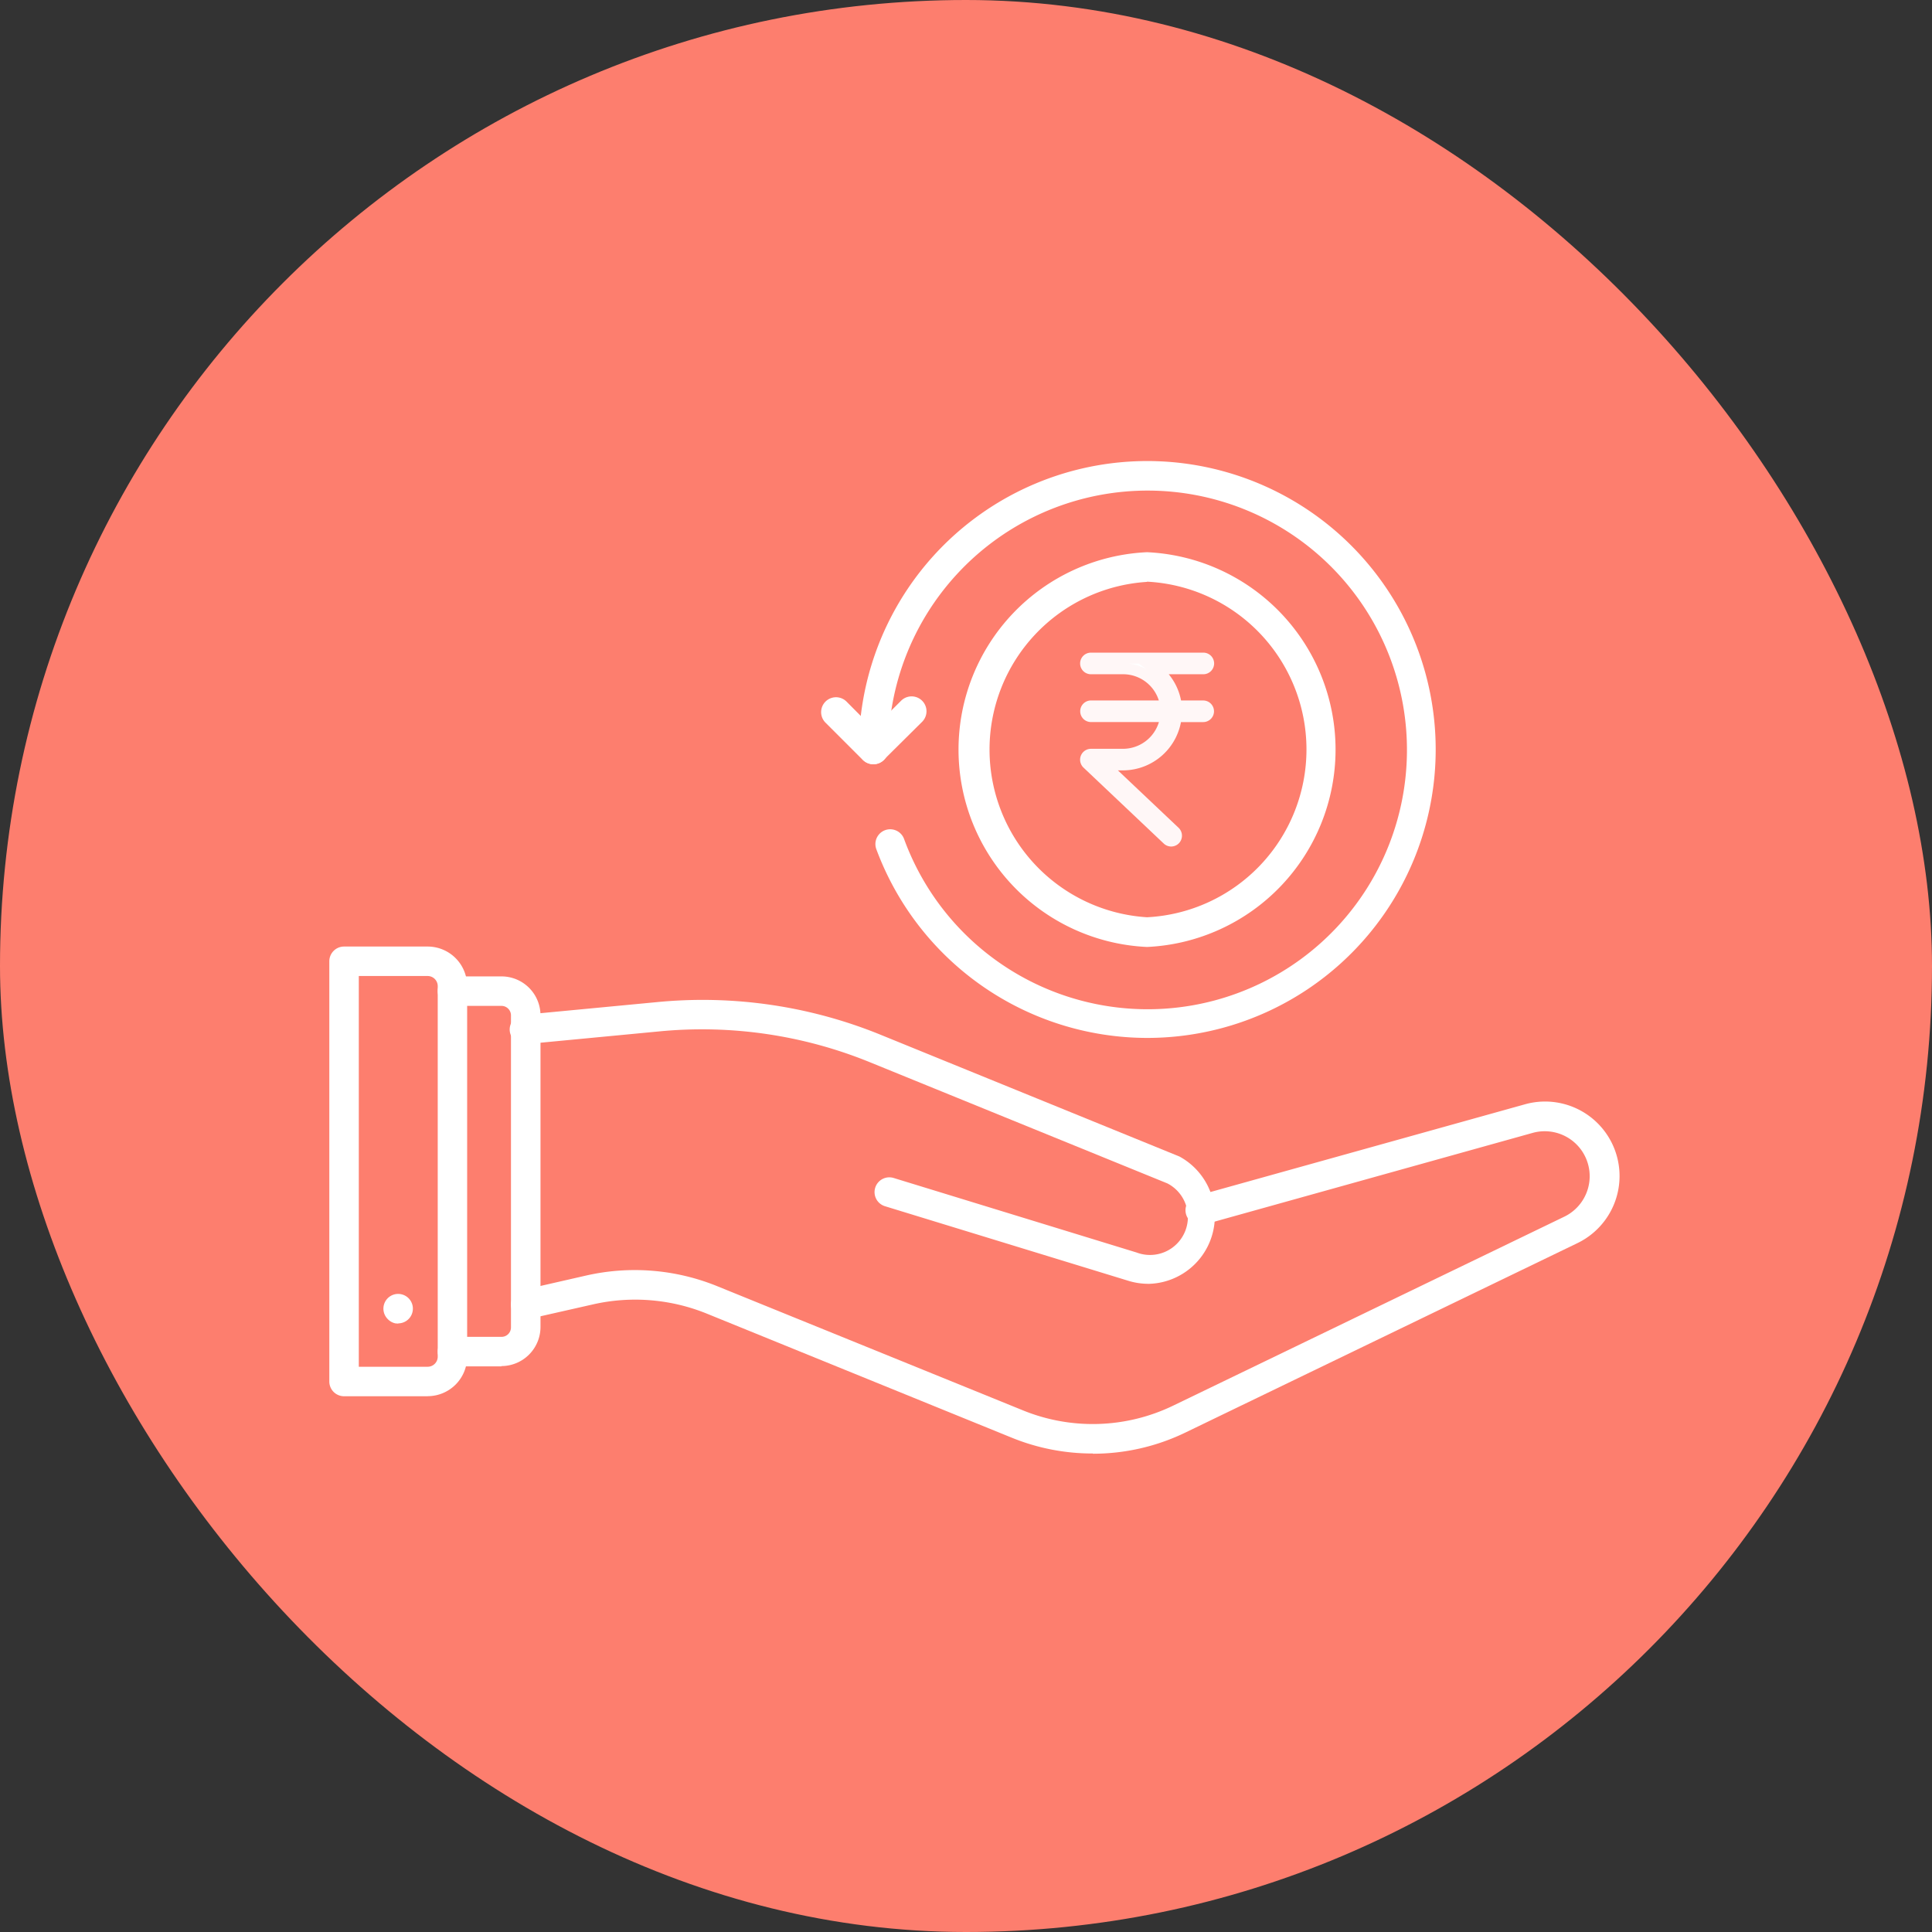 <svg xmlns="http://www.w3.org/2000/svg" width="88" height="88" viewBox="0 0 88 88">
  <rect x="0" y="0" width="88" height="88" fill="#333333" stroke="none"/>
  <g id="Group_177" data-name="Group 177" transform="translate(-10552 -8731)">
    <rect id="Rectangle_23" data-name="Rectangle 23" width="88" height="88" rx="44" transform="translate(10552 8731)" fill="#fd7e6e"/>
    <g id="Group_176" data-name="Group 176" transform="translate(96.851 10.006)">
      <g id="Group_175" data-name="Group 175">
        <g id="Group_174" data-name="Group 174">
          <g id="Group_173" data-name="Group 173">
            <path id="Path_1321" data-name="Path 1321" d="M27.72,20.131a9.738,9.738,0,0,1-3.673-.71L10.142,13.764a8.669,8.669,0,0,0-5.207-.422L2.029,14a.672.672,0,0,1-.288-1.314l2.9-.662a9.981,9.981,0,0,1,6,.5l13.905,5.648a8.426,8.426,0,0,0,6.828-.221L49.192,9.343a2.048,2.048,0,0,0-1.438-3.817L32.793,9.7A.672.672,0,0,1,32.429,8.4l14.96-4.172a3.393,3.393,0,0,1,2.4,6.32L31.959,19.163a9.662,9.662,0,0,1-4.239.978Z" transform="translate(10477.211 8767.068)" fill="#fff" fill-rule="evenodd"/>
            <path id="Path_1322" data-name="Path 1322" d="M30.28,16.55a3.1,3.1,0,0,1-.911-.144L18.292,13.012a.673.673,0,0,1,.4-1.285l11.067,3.395a1.726,1.726,0,0,0,1.41-3.145L17.583,6.443A20.244,20.244,0,0,0,8.031,5.052L1.99,5.628a.671.671,0,1,1-.125-1.333l6.042-.575A21.491,21.491,0,0,1,18.091,5.2l13.627,5.552a3.088,3.088,0,0,1-1.438,5.8Z" transform="translate(10477.154 8762.92)" fill="#fff" fill-rule="evenodd"/>
            <path id="Path_1323" data-name="Path 1323" d="M3.771,21.264H1.536a.671.671,0,0,1,0-1.343H3.771A.43.43,0,0,0,4.2,19.49V5.278a.432.432,0,0,0-.432-.432H1.536a.671.671,0,1,1,0-1.343H3.771A1.776,1.776,0,0,1,5.545,5.278v14.2a1.784,1.784,0,0,1-1.774,1.774Z" transform="translate(10474.223 8761.965)" fill="#fff" fill-rule="evenodd"/>
            <path id="Path_1324" data-name="Path 1324" d="M1.693,34.683H4.828a.46.46,0,0,0,.46-.46V17.345a.46.46,0,0,0-.46-.46H1.693Zm3.136,1.343H1.021a.671.671,0,0,1-.671-.671V16.214a.671.671,0,0,1,.671-.671H4.828a1.8,1.8,0,0,1,1.8,1.793V34.223a1.8,1.8,0,0,1-1.8,1.8Z" transform="translate(10469.799 8748.565)" fill="#fff" fill-rule="evenodd"/>
            <path id="Path_1325" data-name="Path 1325" d="M5.507,11.668v1.295S5.507,11.3,5.507,11.668Z" transform="translate(10502.56 8747.414)" fill="#fff" fill-rule="evenodd"/>
            <path id="Path_1326" data-name="Path 1326" d="M12.028,2.841a7.653,7.653,0,0,0,0,15.276,7.653,7.653,0,0,0,0-15.286Zm0,16.629a9,9,0,0,1,0-17.981,9,9,0,0,1,0,17.981Z" transform="translate(10495.367 8744.657)" fill="#fff" fill-rule="evenodd"/>
            <path id="Path_1327" data-name="Path 1327" d="M15.993,27.332a13.176,13.176,0,0,1-12.332-8.6.673.673,0,1,1,1.266-.46,11.812,11.812,0,1,0-.719-4.076.671.671,0,0,1-1.343,0A13.138,13.138,0,1,1,16,27.332Z" transform="translate(10491.402 8740.938)" fill="#fff" fill-rule="evenodd"/>
            <path id="Path_1328" data-name="Path 1328" d="M22.922,5.259a.671.671,0,0,1-.479-.192l-1.7-1.7a.678.678,0,1,1,.959-.959l1.218,1.227,1.266-1.266a.678.678,0,1,1,.959.959L23.4,5.058a.671.671,0,0,1-.479.2ZM1.278,30.739l-.125-.01a.671.671,0,0,1-.345-.192.671.671,0,1,1,.479.192Z" transform="translate(10472.006 8750.543)" fill="#fff" fill-rule="evenodd"/>
            <g id="rupee1" transform="translate(10448.229 8750.971)">
              <path id="Path_1329" data-name="Path 1329" d="M61.727,2.178H60.5a2.422,2.422,0,0,0-.97-1.694h2.2a.242.242,0,1,0,0-.484h-5.12a.242.242,0,0,0,0,.484h1.466a1.955,1.955,0,0,1,1.938,1.694h-3.4a.242.242,0,0,0,0,.484h3.4a1.959,1.959,0,0,1-1.938,1.718H56.609a.246.246,0,0,0-.242.249.25.25,0,0,0,.075.174L60.1,8.265a.241.241,0,0,0,.341-.01.247.247,0,0,0-.01-.346l-3.22-3.046h.857a2.444,2.444,0,0,0,2.427-2.2h1.229a.242.242,0,1,0,0-.484Z" fill="#fff" stroke="#fff7f7" stroke-width="0.5"/>
            </g>
          </g>
        </g>
      </g>
    </g>
  </g>
</svg>
